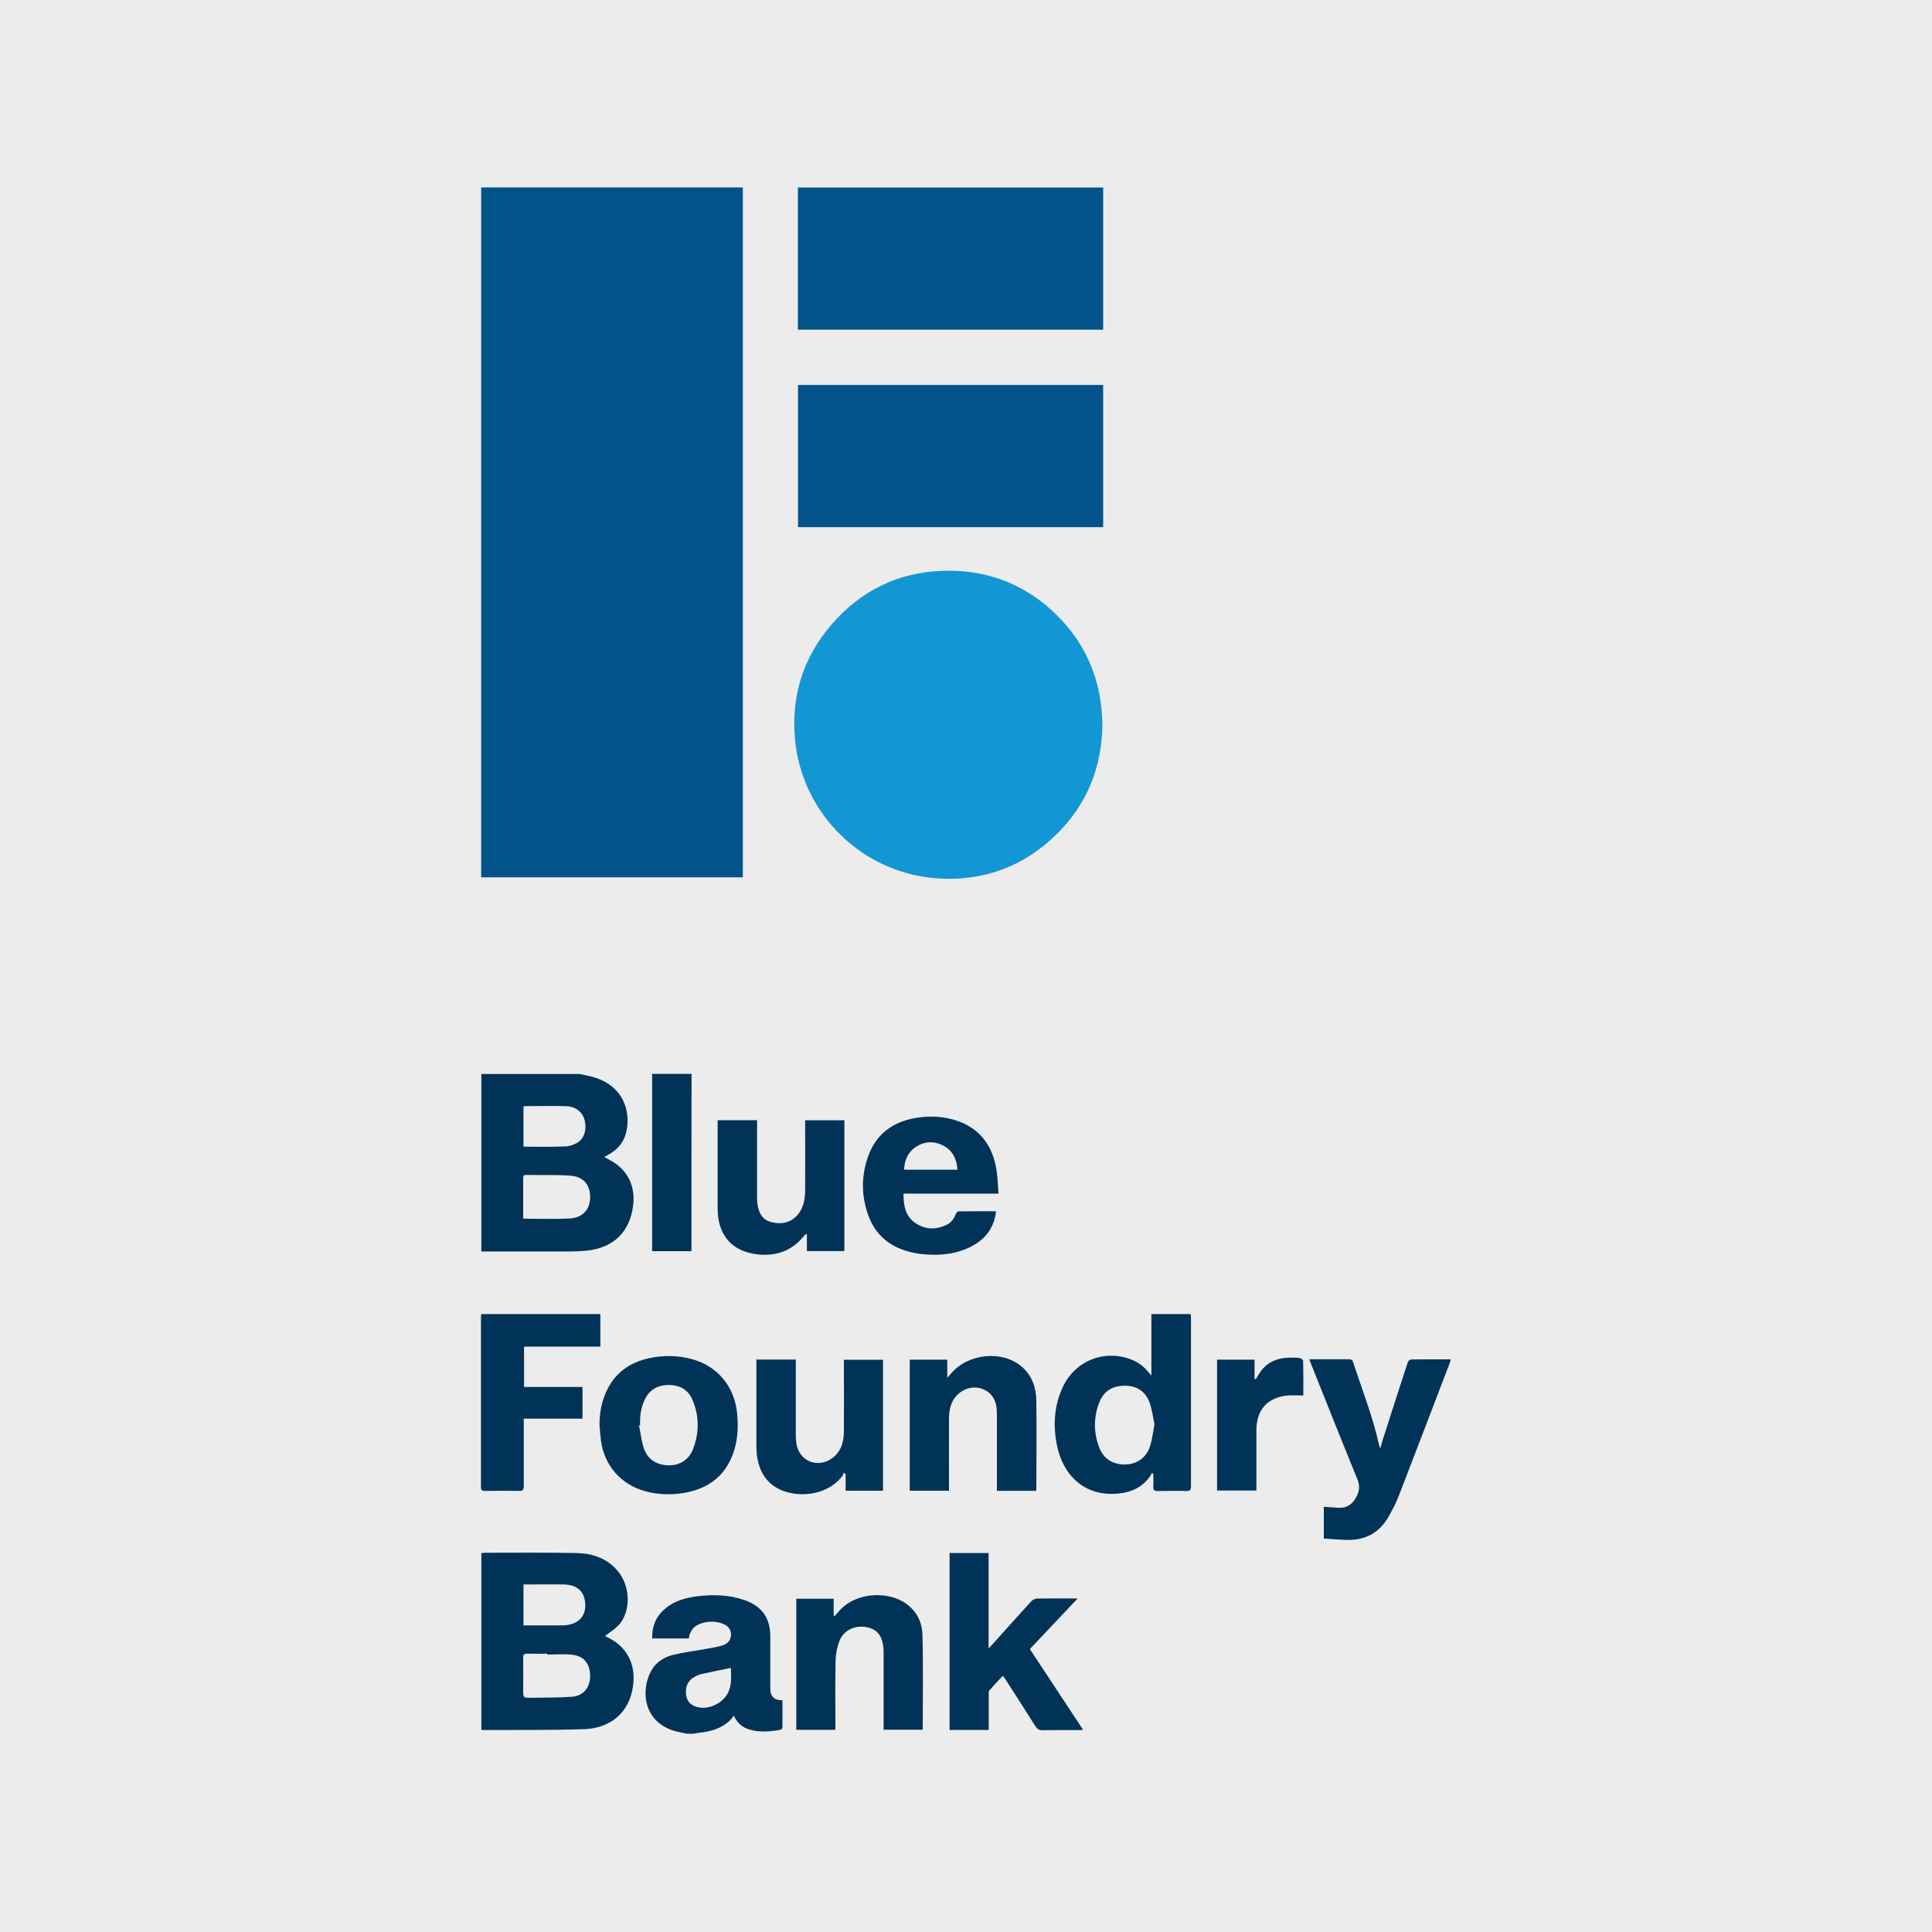<?xml version="1.0" encoding="UTF-8"?>
<svg xmlns="http://www.w3.org/2000/svg" id="Layer_2" viewBox="0 0 200 200">
  <defs>
    <style>.cls-1{fill:#1396d4;}.cls-1,.cls-2,.cls-3,.cls-4{stroke-width:0px;}.cls-2{fill:#ececec;}.cls-3{fill:#003357;}.cls-4{fill:#025389;}</style>
  </defs>
  <g id="Layer_1-2">
    <rect class="cls-2" width="200" height="200"></rect>
    <path class="cls-4" d="m49.81,19.4h27.09v71.42h-27.09V19.4Z"></path>
    <path class="cls-1" d="m114.12,75.04c-.06,4.38-1.58,8.22-4.76,11.34-3.33,3.26-7.38,4.8-12.01,4.57-8.05-.4-14.38-6.73-15.06-14.48-.42-4.79,1.07-8.99,4.39-12.48,3.13-3.29,7.03-4.92,11.55-4.91,4.35.01,8.14,1.57,11.23,4.66,3.09,3.09,4.6,6.87,4.66,11.29Z"></path>
    <path class="cls-4" d="m82.6,34.13v-14.72h31.6v14.72h-31.6Z"></path>
    <path class="cls-4" d="m82.61,54.57v-14.72h31.59v14.72h-31.59Z"></path>
    <path class="cls-3" d="m60.01,111.18c.43.1.87.17,1.3.29,3.41.92,4.04,3.87,3.48,5.88-.27.98-.91,1.67-1.77,2.16-.14.08-.27.15-.47.26.21.11.36.2.51.28,1.79.91,2.7,2.58,2.5,4.58-.29,2.84-2,4.55-4.85,4.84-.53.05-1.07.08-1.61.08-2.9,0-5.81,0-8.71,0h-.56v-18.37c3.4,0,6.79,0,10.19,0Zm-5.85,14.92c.08.04.1.06.13.06,1.55,0,3.11.06,4.65-.02,1.36-.07,2.13-.91,2.15-2.15.02-1.34-.67-2.19-2.08-2.29-1.52-.1-3.04-.05-4.56-.07-.27,0-.29.16-.29.37,0,.77,0,1.54,0,2.31,0,.6,0,1.21,0,1.79Zm.02-7.43c.11.02.18.04.25.04,1.36,0,2.73.02,4.09-.03.4-.01.83-.16,1.19-.35.75-.42,1.05-1.35.82-2.33-.19-.84-.91-1.46-1.91-1.49-1.45-.05-2.9,0-4.35,0-.02,0-.04.03-.08.06v4.11Z"></path>
    <path class="cls-3" d="m71.07,179.47c-.39-.09-.79-.16-1.17-.26-3.32-.94-3.56-4.19-2.54-6.15.48-.93,1.31-1.5,2.29-1.74,1.14-.28,2.31-.42,3.46-.63.57-.1,1.15-.19,1.69-.36.6-.19.89-.63.87-1.17-.02-.57-.38-.9-.87-1.08-.84-.31-1.68-.27-2.5.09-.61.27-.89.8-1,1.44h-3.79c-.02-1.21.36-2.21,1.25-3,.95-.85,2.11-1.19,3.33-1.35,1.69-.22,3.36-.18,4.98.38,1.82.64,2.67,1.86,2.67,3.78,0,1.8,0,3.6,0,5.4q0,1.21,1.26,1.19c0,.19,0,.39,0,.58,0,.7,0,1.39,0,2.09,0,.22-.06.36-.29.4-1.02.18-2.04.26-3.06-.02-.74-.2-1.3-.63-1.68-1.46-.18.22-.29.4-.45.54-.87.8-1.95,1.11-3.1,1.23-.2.02-.39.06-.59.1h-.78Zm4.59-6.81c-1.02.21-2.01.4-3,.63-.32.07-.64.21-.91.39-.63.39-.87,1.14-.69,1.96.13.61.61,1.01,1.34,1.12,1.17.19,2.53-.54,3.01-1.62.36-.81.27-1.66.25-2.48Z"></path>
    <path class="cls-3" d="m71.59,111.18c0,2.93,0,5.86-.01,8.79,0,3,0,6.01,0,9.01v.54h-4.07v-.54c0-5.75,0-11.49,0-17.24,0-.19,0-.38-.01-.57,1.36,0,2.73,0,4.09,0Z"></path>
    <path class="cls-3" d="m49.83,179.06v-18.28c.14-.01.27-.04.39-.04,3.15,0,6.3-.03,9.45.03,1.66.03,3.18.54,4.29,1.87,1.36,1.63,1.36,4.31,0,5.68-.38.38-.86.67-1.34,1.04.14.07.28.15.43.22,1.83.92,2.72,2.66,2.51,4.7-.34,3.29-2.7,4.64-5.05,4.72-3.51.12-7.02.07-10.53.09-.03,0-.05-.02-.13-.04Zm6.83-7.79s0-.05,0-.08c-.7,0-1.39.02-2.09,0-.33-.01-.42.11-.41.43.02,1.1,0,2.21,0,3.31,0,.82,0,.83.83.82,1.41-.02,2.82,0,4.22-.1,1.18-.09,1.87-.95,1.88-2.11.02-1.25-.61-2.1-1.83-2.24-.86-.1-1.73-.02-2.6-.02Zm-2.47-3.01c1.31,0,2.59,0,3.86,0,.2,0,.41,0,.61-.03,1.89-.25,2.16-1.77,1.79-2.92-.26-.82-1.02-1.28-2.11-1.29-1.04-.01-2.09,0-3.13,0-.33,0-.66,0-1.02,0v4.24Z"></path>
    <path class="cls-3" d="m119.19,142.4v-6.37h4.07c.01.16.03.31.03.46,0,5.79,0,11.58,0,17.37,0,.39-.11.5-.49.49-.99-.03-1.97-.02-2.96,0-.33,0-.47-.08-.45-.44.03-.44,0-.89,0-1.33l-.16-.09c-.04.09-.07.18-.12.25-.81,1.22-2,1.76-3.41,1.88-3.45.3-5.66-1.91-6.28-4.99-.42-2.06-.31-4.1.6-6.04,1.26-2.69,4.19-3.9,6.97-2.9.77.28,1.41.73,1.91,1.38.06.08.13.14.28.32Zm.33,5.07c-.16-.74-.26-1.53-.51-2.26-.4-1.14-1.32-1.75-2.49-1.76-1.32-.02-2.25.53-2.71,1.7-.61,1.54-.61,3.12-.03,4.67.46,1.22,1.45,1.82,2.76,1.78,1.18-.03,2.15-.72,2.52-1.92.22-.7.3-1.44.45-2.21Z"></path>
    <path class="cls-3" d="m98.29,160.77h4.05v9.88c.2-.21.3-.32.4-.43,1.34-1.49,2.67-2.99,4.02-4.46.14-.16.41-.27.62-.28,1.36-.02,2.72-.01,4.18-.01-1.68,1.78-3.3,3.5-4.95,5.24,1.83,2.78,3.65,5.55,5.51,8.36-.18.01-.3.03-.42.03-1.26,0-2.53-.01-3.79.01-.35,0-.54-.12-.72-.4-1.02-1.62-2.05-3.23-3.09-4.84-.08-.12-.16-.23-.28-.4-.49.53-.96,1.01-1.4,1.52-.08.09-.07.27-.07.41,0,1.06,0,2.12,0,3.18,0,.16,0,.31,0,.5h-4.05v-18.31Z"></path>
    <path class="cls-3" d="m137.04,159.28v-3.3c.51.03.98.06,1.46.1.91.07,1.51-.35,1.92-1.14.3-.59.38-1.12.1-1.8-1.63-3.98-3.21-7.98-4.81-11.97-.05-.13-.1-.26-.18-.46.24,0,.44,0,.63,0,1.15,0,2.29,0,3.44,0,.24,0,.39.04.48.31.91,2.82,2.02,5.58,2.66,8.49.02.11.07.21.15.44.12-.42.19-.72.29-1.02.85-2.65,1.69-5.29,2.56-7.93.04-.12.23-.27.35-.27,1.35-.02,2.7-.01,4.1-.01-.04.15-.07.26-.11.37-1.75,4.57-3.49,9.14-5.26,13.71-.29.75-.66,1.48-1.06,2.18-.94,1.66-2.39,2.48-4.31,2.43-.8-.02-1.59-.09-2.42-.14Z"></path>
    <path class="cls-3" d="m49.84,136.03h12.31v3.37h-7.9v4.18h6.05v3.28h-6.08c0,.22,0,.39,0,.55,0,2.15,0,4.3,0,6.44,0,.38-.11.5-.49.49-1.18-.02-2.35-.02-3.53,0-.29,0-.41-.08-.41-.39,0-5.86,0-11.73,0-17.59,0-.1.02-.2.03-.34Z"></path>
    <path class="cls-3" d="m103.11,125.39c-.19,1.7-1.08,2.86-2.52,3.62-1.54.81-3.2.98-4.9.84-.69-.06-1.38-.19-2.04-.41-1.83-.6-3.12-1.82-3.77-3.64-.74-2.07-.73-4.16.03-6.21.83-2.22,2.52-3.44,4.82-3.85,1.27-.22,2.55-.21,3.8.12,2.54.66,4.05,2.34,4.56,4.88.18.9.19,1.83.28,2.82h-9.84c-.01,1.24.2,2.34,1.23,3.05,1.03.7,2.15.71,3.26.17.46-.22.74-.63.93-1.11.05-.11.17-.27.26-.27,1.29-.02,2.58-.01,3.89-.01Zm-3.99-4.3c-.08-1.05-.45-1.92-1.37-2.44-.99-.56-2.01-.54-2.96.09-.81.54-1.16,1.35-1.2,2.35h5.52Z"></path>
    <path class="cls-3" d="m62.06,147.51c0-1.21.2-2.38.71-3.47.88-1.91,2.41-3.01,4.43-3.44,1.51-.33,3.03-.3,4.52.12,2.6.74,4.31,2.85,4.58,5.54.12,1.24.1,2.46-.24,3.67-.75,2.68-2.57,4.16-5.26,4.62-1.33.22-2.66.18-3.97-.17-2.52-.67-4.28-2.66-4.62-5.26-.07-.53-.1-1.07-.15-1.6Zm4.2.02s-.07.01-.11.02c.16.77.24,1.57.48,2.32.38,1.16,1.27,1.76,2.49,1.82,1.17.05,2.17-.53,2.61-1.65.67-1.7.67-3.43-.04-5.12-.44-1.05-1.31-1.54-2.45-1.55-1.13,0-1.98.46-2.49,1.5-.41.84-.52,1.74-.49,2.66Z"></path>
    <path class="cls-3" d="m74.29,115.96h4.08c0,.17,0,.33,0,.48,0,2.51,0,5.02,0,7.53,0,.25.01.49.05.74.14.9.53,1.6,1.49,1.82,1.06.24,1.99.04,2.71-.83.61-.75.72-1.66.73-2.59.01-2.19,0-4.38,0-6.58v-.56h4.06v13.54h-3.88v-1.72s-.08-.03-.13-.04c-.09.1-.17.2-.26.3-1.22,1.46-2.83,2-4.66,1.81-2.71-.29-4.18-1.99-4.19-4.73,0-2.9,0-5.81,0-8.71,0-.14,0-.28,0-.46Z"></path>
    <path class="cls-3" d="m91.47,179.07v-.48c0-2.5,0-4.99,0-7.49,0-.22,0-.44-.03-.65-.17-1.24-.71-1.83-1.81-2.02-1.16-.19-2.28.33-2.72,1.41-.25.63-.39,1.34-.41,2.02-.05,2.22-.02,4.44-.02,6.66,0,.17,0,.35,0,.55h-4.05v-13.57h3.87v1.74s.08.03.12.04c.1-.11.2-.22.29-.33,1.75-2.17,5-2.2,6.78-1.14,1.27.76,1.96,1.97,2,3.38.09,3.28.03,6.56.03,9.87h-4.05Z"></path>
    <path class="cls-3" d="m98.23,154.32h-4.05v-13.57h3.88v1.88c.19-.21.29-.32.38-.43,1.78-2.12,5.36-2.46,7.37-.69,1.05.92,1.45,2.17,1.47,3.51.04,3.06.01,6.12,0,9.19,0,.03-.01.06-.03.12h-4.05c0-.2,0-.38,0-.55,0-2.42,0-4.85,0-7.27,0-.36-.02-.73-.09-1.08-.33-1.68-2.35-2.36-3.75-1.26-.86.67-1.12,1.63-1.12,2.67-.01,2.32,0,4.64,0,6.97v.53Z"></path>
    <path class="cls-3" d="m78.31,140.74h4.07c0,.17,0,.33,0,.5,0,2.44,0,4.88,0,7.32,0,.29.02.58.06.87.28,1.85,2.24,2.63,3.75,1.49.92-.7,1.16-1.71,1.17-2.78.02-2.28,0-4.56,0-6.84v-.54h4.05v13.56h-3.87v-1.73c-.07-.05-.13-.1-.2-.14-.04.11-.05.23-.12.32-1.72,2.25-4.97,2.27-6.71,1.31-1.24-.68-1.87-1.78-2.11-3.13-.07-.43-.1-.87-.1-1.3,0-2.77,0-5.54,0-8.32v-.58Z"></path>
    <path class="cls-3" d="m129.99,142.78c.15-.24.29-.49.46-.73.67-.99,1.65-1.43,2.81-1.5.42-.02.84-.02,1.26.03.14.02.38.19.38.3.03,1.2.02,2.4.02,3.58-.57,0-1.11-.04-1.63,0-2.09.21-3.22,1.47-3.23,3.59,0,1.9,0,3.8,0,5.7,0,.17,0,.34,0,.55h-4.07v-13.55h3.88v1.99s.09.02.13.03Z"></path>
  </g>
</svg>
